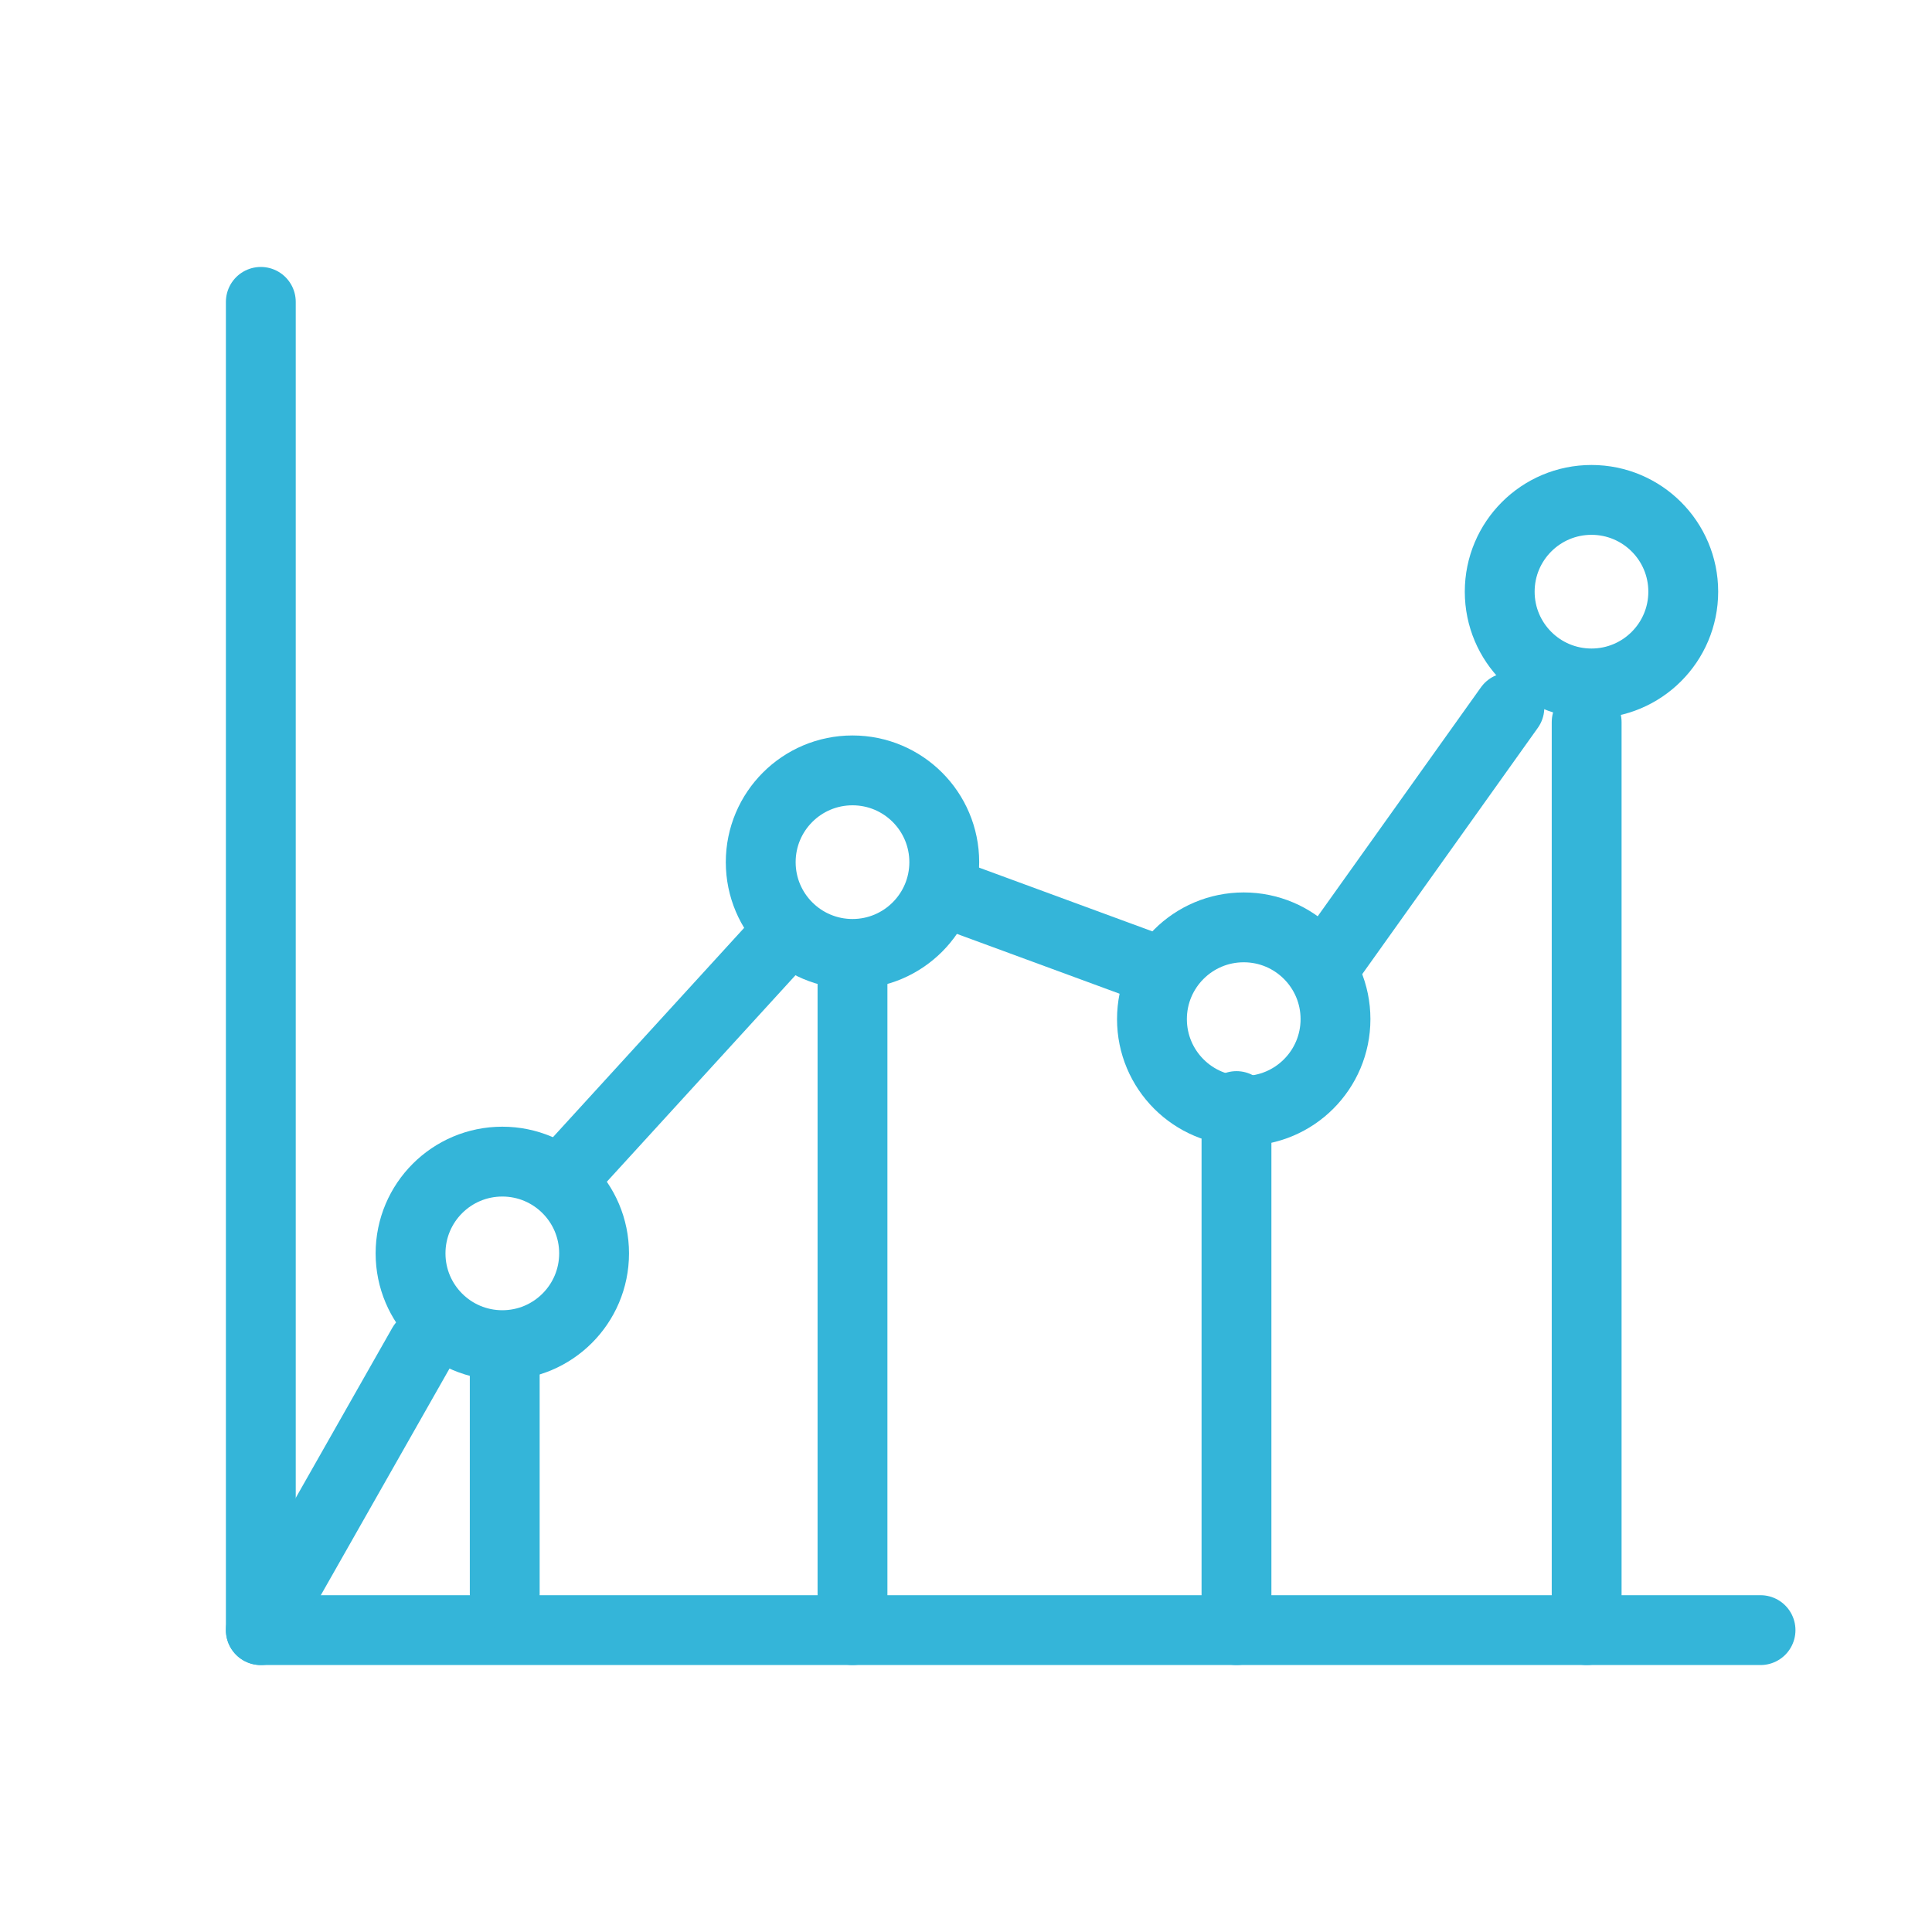 <?xml version="1.0" encoding="utf-8"?>
<!-- Generator: Adobe Illustrator 24.3.0, SVG Export Plug-In . SVG Version: 6.00 Build 0)  -->
<svg version="1.1" id="Layer_1" xmlns="http://www.w3.org/2000/svg" xmlns:xlink="http://www.w3.org/1999/xlink" x="0px" y="0px"
	 viewBox="0 0 80 80" style="enable-background:new 0 0 80 80;" xml:space="preserve">
<style type="text/css">
	.st0{fill:none;stroke:#34B5D9;stroke-width:2.892;stroke-linecap:round;stroke-linejoin:round;stroke-miterlimit:10;}
</style>
<g>
	<polyline class="st0" points="10.8,12.5 10.8,67.5 72.9,67.5 	"/>
	<g>
		<circle class="st0" cx="20.8" cy="51.9" r="3.8"/>
		<circle class="st0" cx="35.3" cy="35.7" r="3.8"/>
		<circle class="st0" cx="51.5" cy="42.2" r="3.8"/>
		<circle class="st0" cx="65.9" cy="24.5" r="3.8"/>
		<line class="st0" x1="23.2" y1="48.9" x2="32.7" y2="38.5"/>
		<line class="st0" x1="39" y1="36.9" x2="47.7" y2="40.1"/>
		<line class="st0" x1="62.5" y1="29.3" x2="54.8" y2="40.1"/>
	</g>
	<line class="st0" x1="20.9" y1="55.9" x2="20.9" y2="66"/>
	<line class="st0" x1="35.3" y1="40" x2="35.3" y2="67.5"/>
	<line class="st0" x1="10.8" y1="67.5" x2="17.5" y2="55.7"/>
	<line class="st0" x1="51.2" y1="45.8" x2="51.2" y2="67.5"/>
	<line class="st0" x1="65.7" y1="29.9" x2="65.7" y2="67.5"/>
</g>
</svg>
